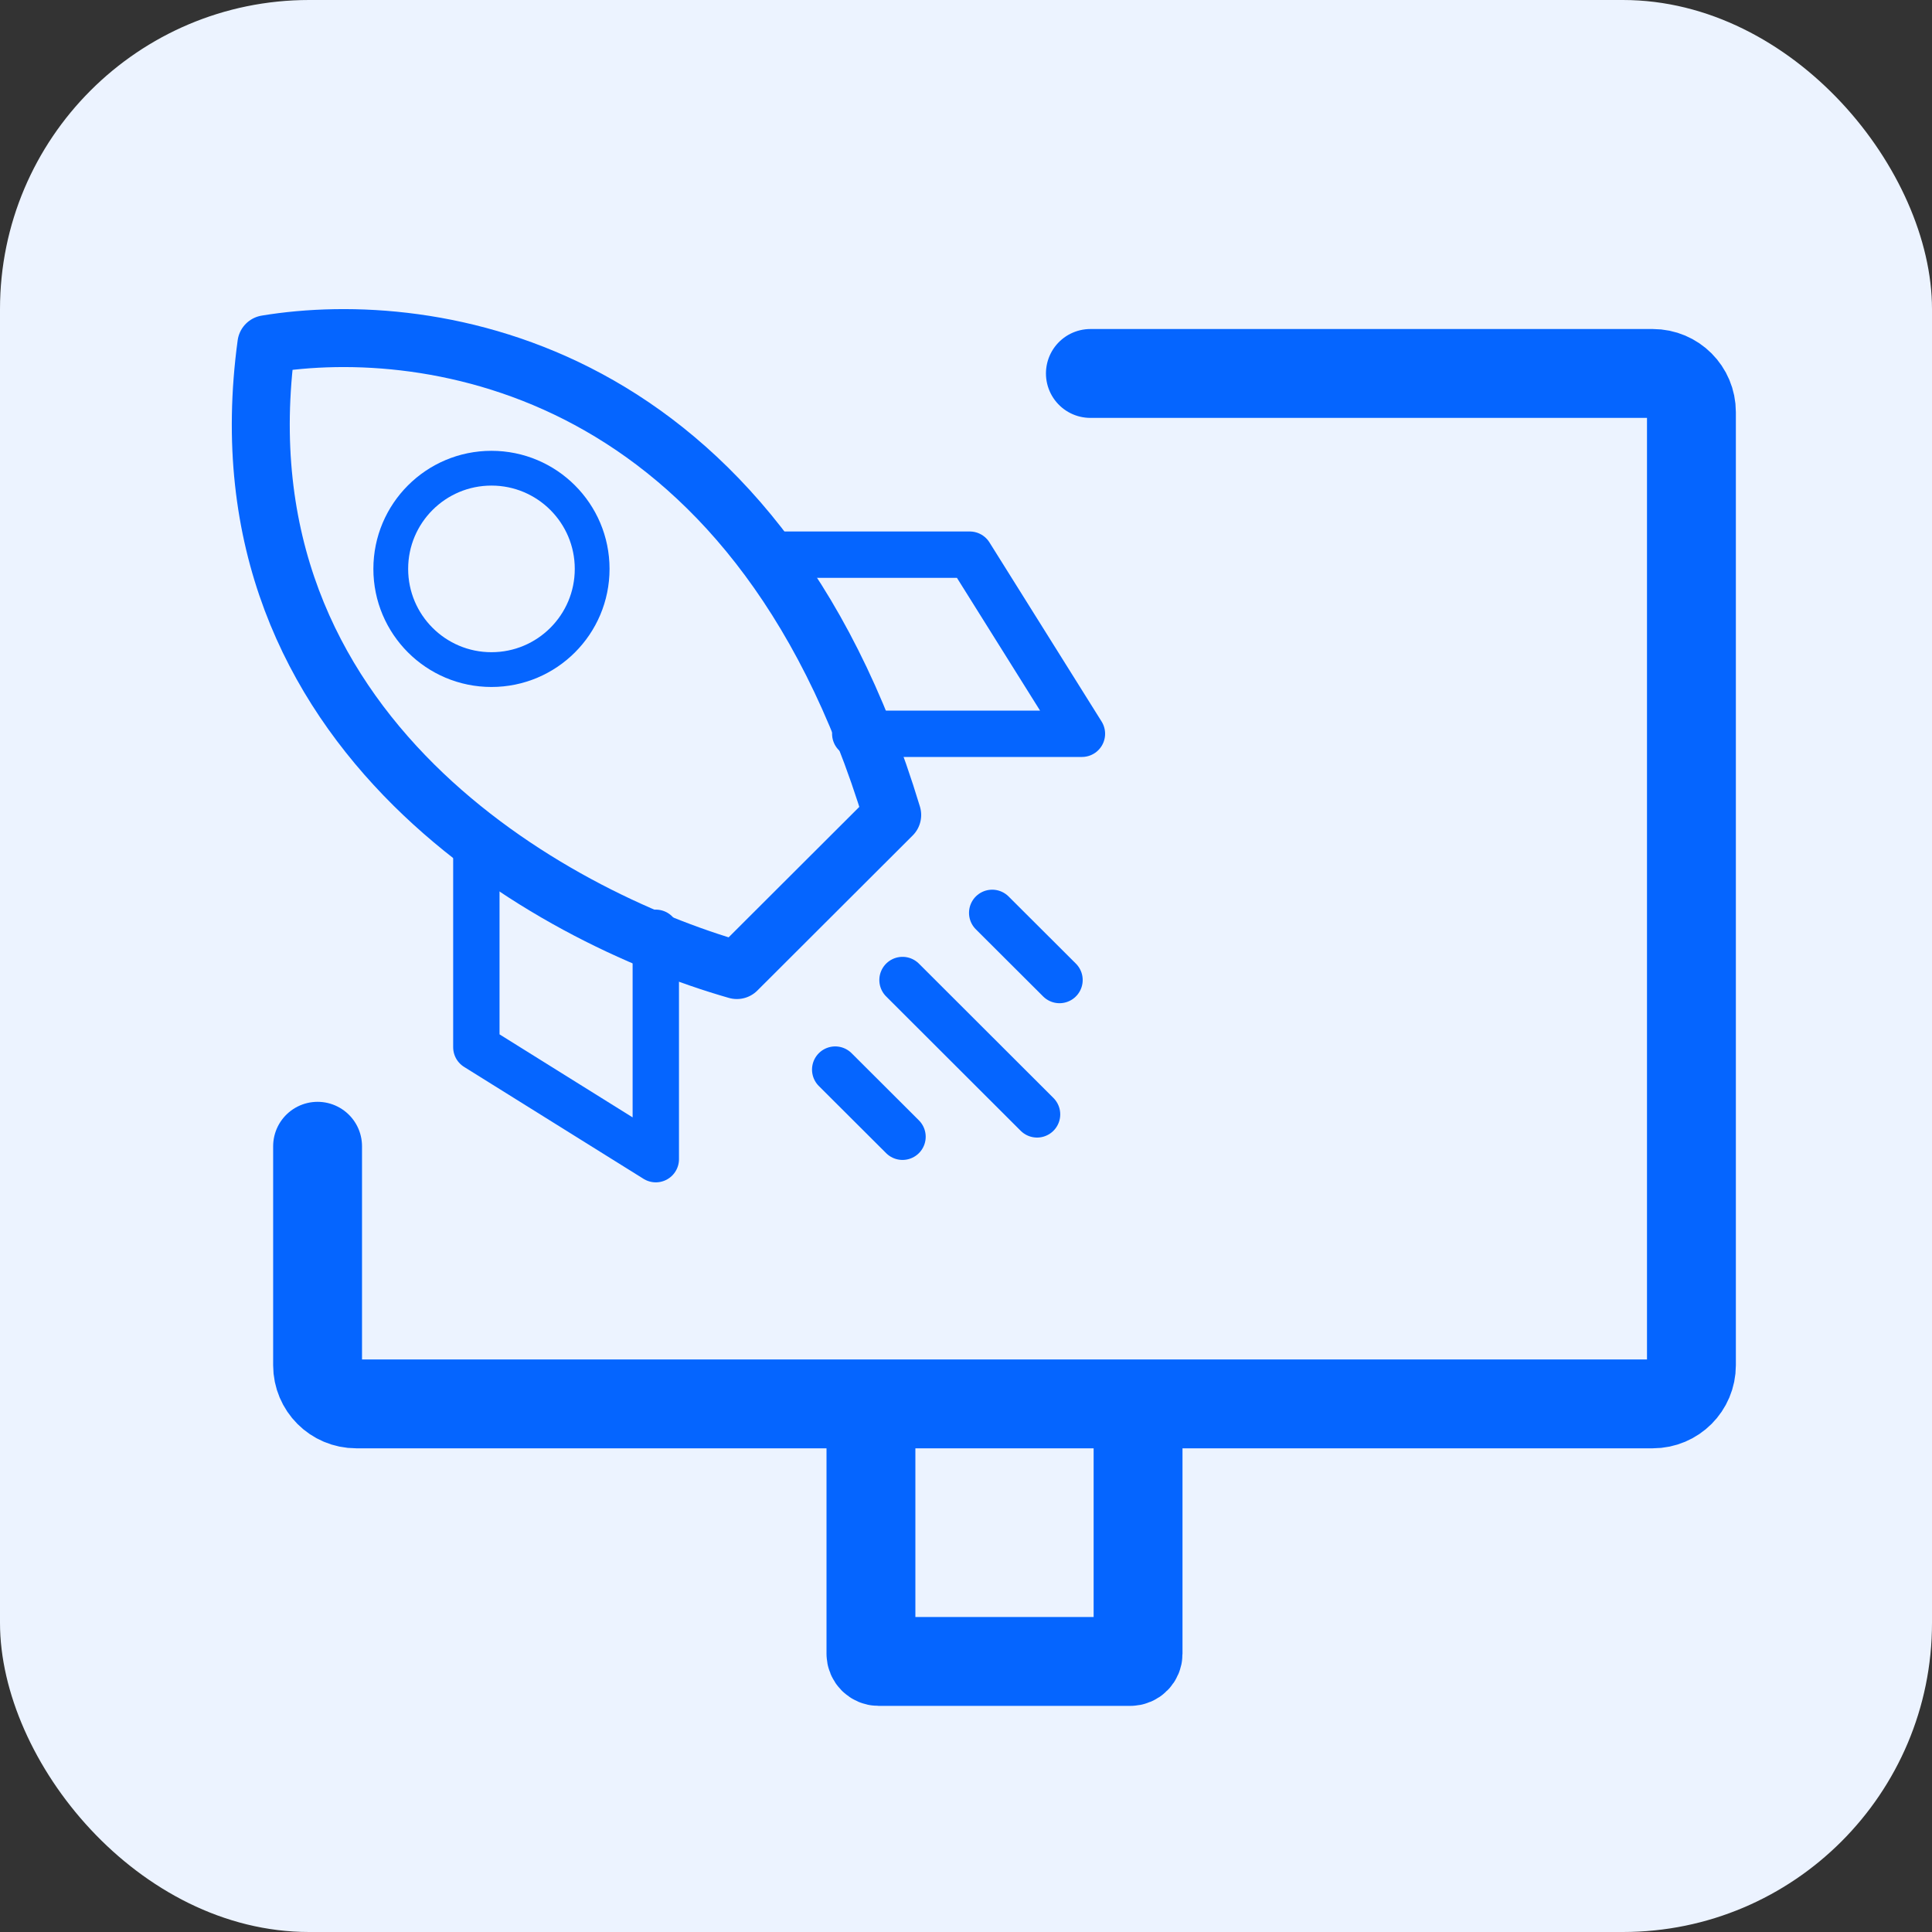 <svg width="50" height="50" viewBox="0 0 50 50" fill="none" xmlns="http://www.w3.org/2000/svg">
<rect x="0" y="0" width="50" height="50" fill="#333333" stroke="none"/>
<rect width="50" height="50" rx="8" fill="#ECF3FF"/>
<path d="M22.54 36.332H9.219C8.666 36.332 8.219 35.884 8.219 35.332V29.665M22.54 36.332V42.798C22.54 42.909 22.629 42.998 22.74 42.998H25.997H29.253C29.364 42.998 29.453 42.909 29.453 42.798V36.332M22.54 36.332H29.453M29.453 36.332H42.774C43.327 36.332 43.774 35.884 43.774 35.332V10.665C43.774 10.113 43.327 9.665 42.774 9.665H28.219" stroke="#0565FF" stroke-width="2.3" stroke-linecap="round"/>
<path d="M19.07 25.105L23.09 21.092C21.303 15.182 18.279 11.984 15.225 10.337C12.185 8.698 9.039 8.554 6.894 8.908C6.204 13.982 8.062 17.688 10.713 20.318C13.284 22.866 16.605 24.4 19.07 25.105Z" stroke="#0565FF" stroke-width="1.5" stroke-linecap="round" stroke-linejoin="round"/>
<path d="M12.328 21.823V27.102L16.972 29.999V24.141M19.812 14.355H25.098L28 18.99H22.134M25.678 23.625L27.42 25.363M21.615 27.681L23.357 29.419M23.357 25.363L26.839 28.84" stroke="#0565FF" stroke-width="1.2" stroke-linecap="round" stroke-linejoin="round"/>
<circle r="2.606" transform="matrix(-1 0 0 1 12.719 14.723)" stroke="#0565FF" stroke-width="0.9"/>
</svg>
